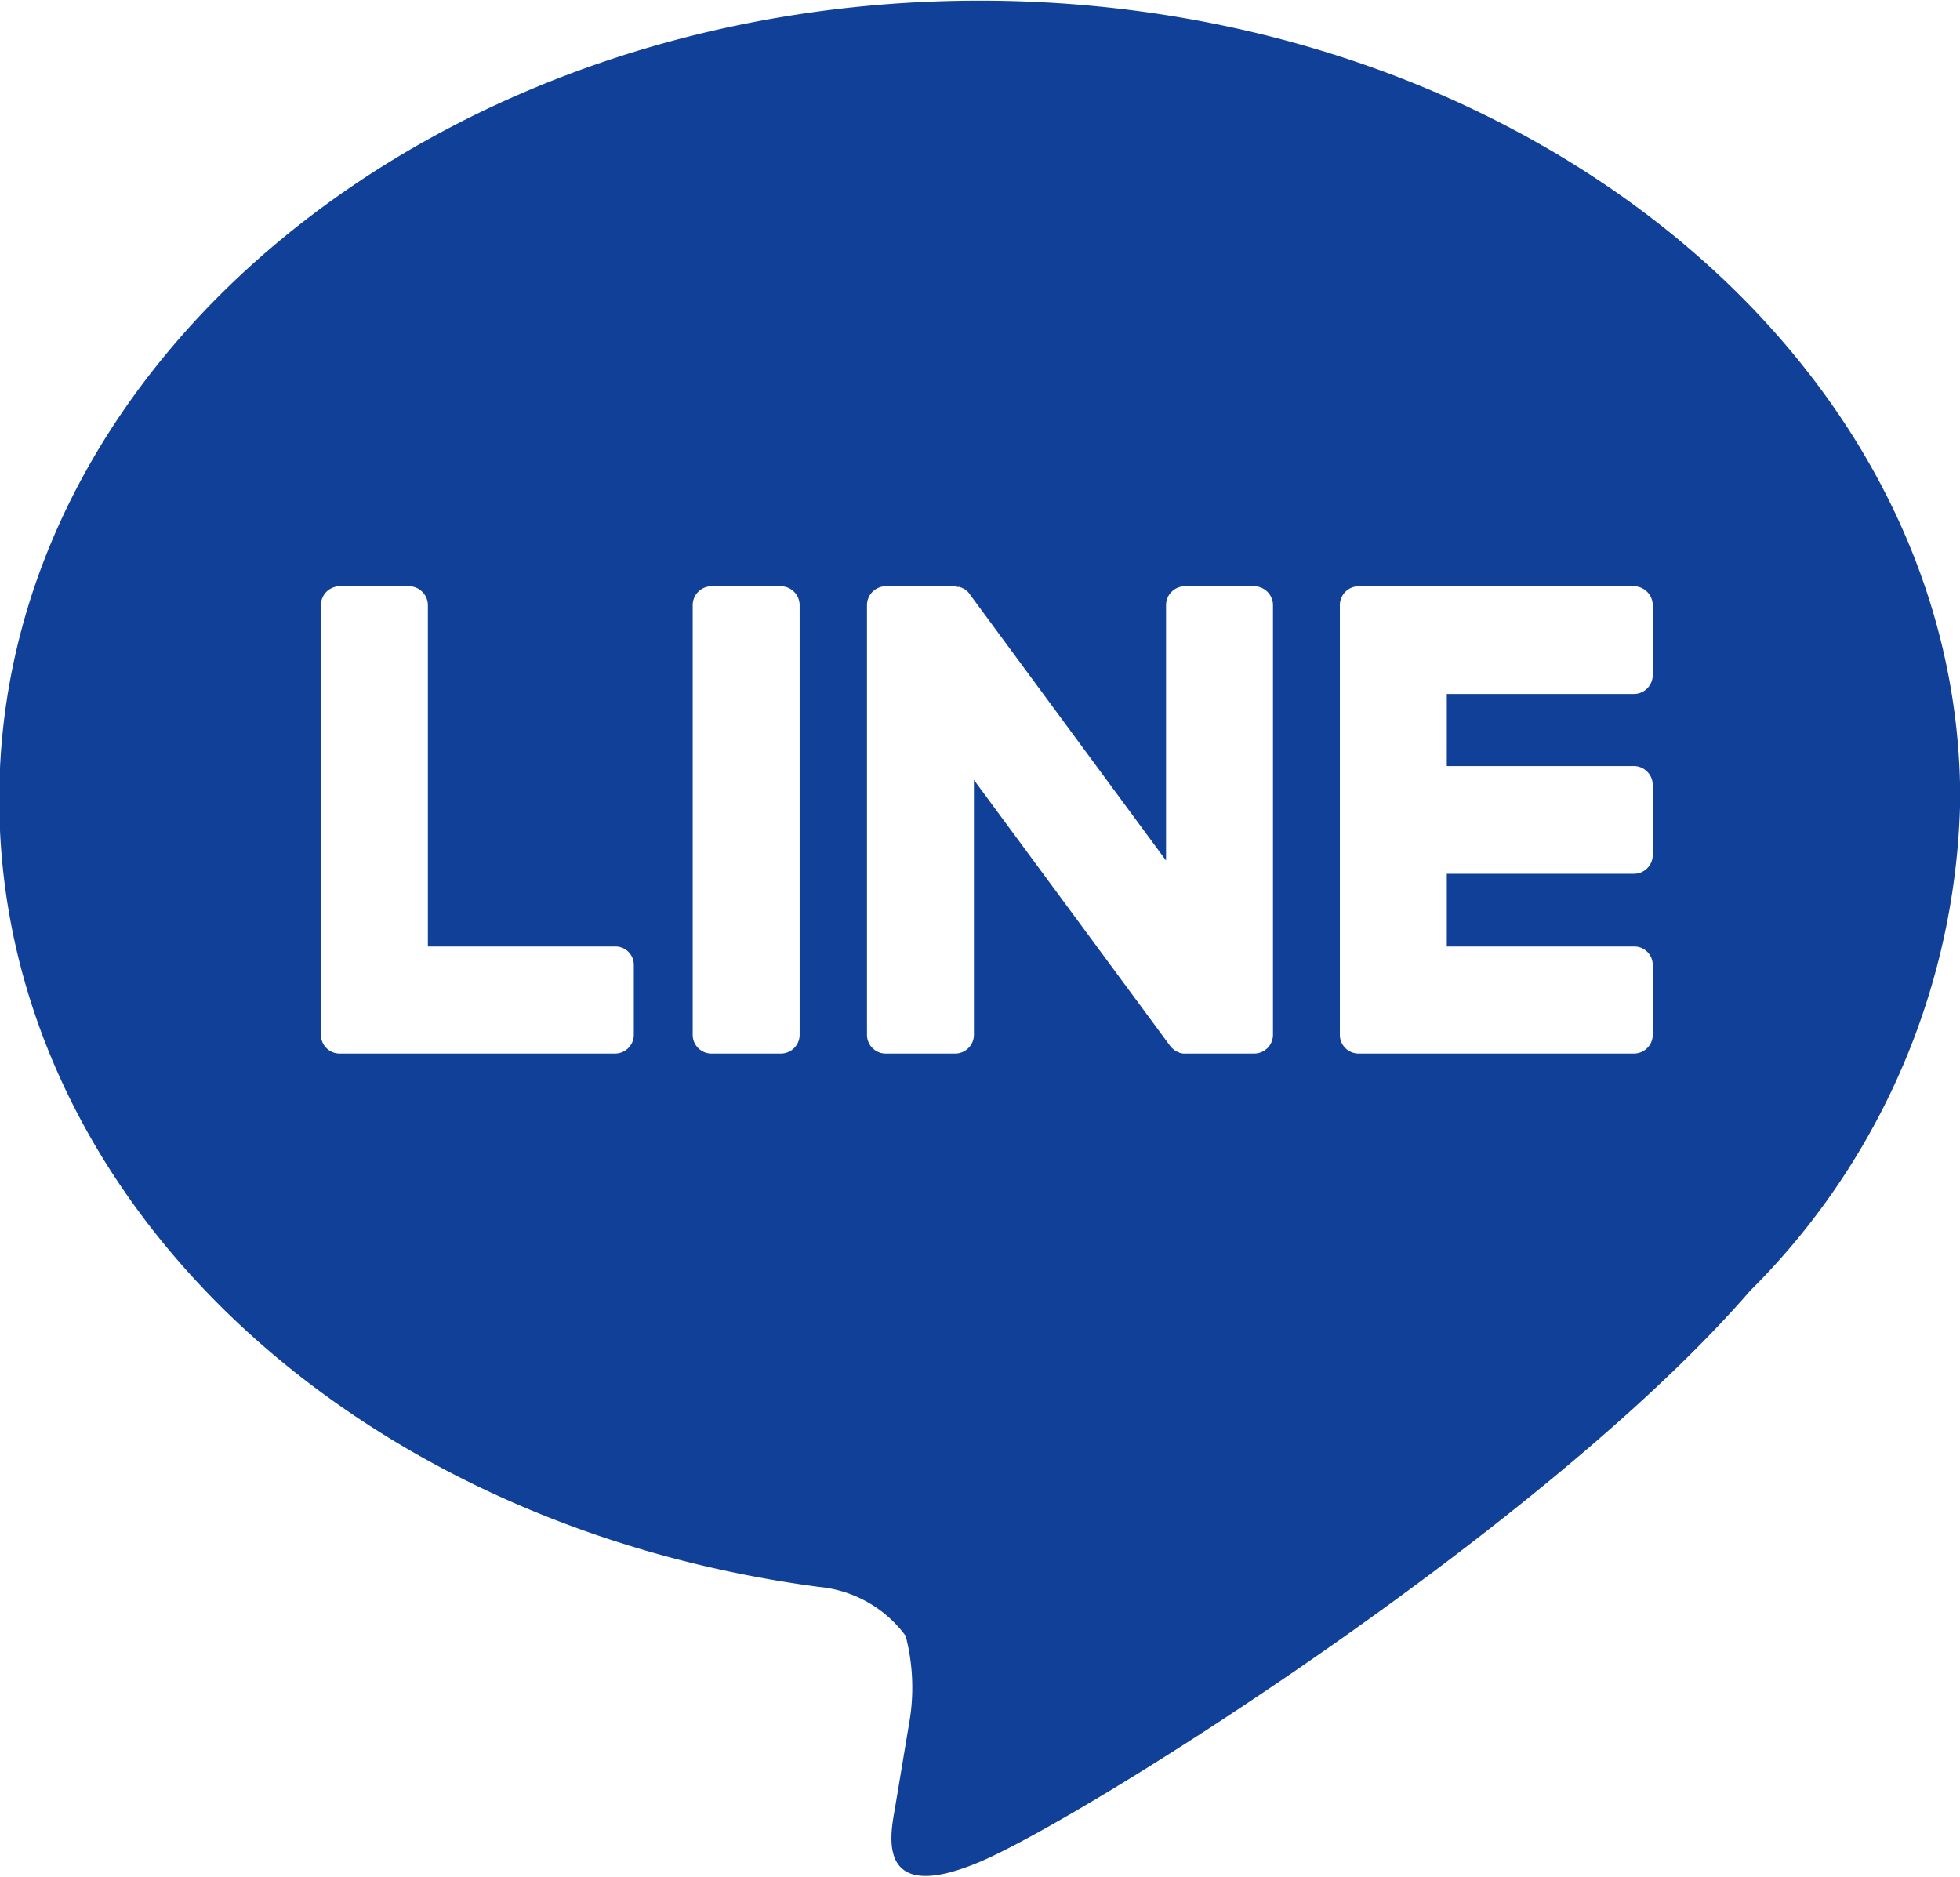<svg xmlns="http://www.w3.org/2000/svg" width="29.656" height="28.4"><path d="M29.659 12.09c0-6.66-6.655-12.08-14.835-12.08S-.011 5.43-.011 12.09c0 5.98 5.278 10.98 12.407 11.92a1.841 1.841 0 011.307.74 3.1 3.1 0 01.048 1.35s-.174 1.05-.212 1.27c-.065.38-.3 1.47 1.285.8s8.543-5.05 11.656-8.64a10.783 10.783 0 003.179-7.44zM9.59 15.66a.285.285 0 01-.283.28H5.139a.284.284 0 01-.283-.28v-6.5a.286.286 0 01.283-.29h1.052a.287.287 0 01.283.29v5.16h2.833a.278.278 0 01.283.28v1.06zm2.509 0a.285.285 0 01-.283.28h-1.052a.284.284 0 01-.283-.28v-6.5a.286.286 0 01.283-.29h1.052a.287.287 0 01.283.29v6.5zm7.162 0a.285.285 0 01-.283.28h-1.047a.182.182 0 01-.074-.01.02.02 0 01-.02-.01h-.009a.013.013 0 01-.014-.01H17.8a.07.07 0 00-.008-.01.016.016 0 01-.017-.01.3.3 0 01-.073-.07l-2.966-4.02v3.86a.285.285 0 01-.283.28h-1.052a.284.284 0 01-.283-.28v-6.5a.286.286 0 01.283-.29h1.071a.014.014 0 00.015.01h.039a.017.017 0 00.017.01h.01a.015.015 0 00.016.01s.006 0 .009.01h.016c0 .01.006.01.008.01a.1.1 0 01.015.01s.006 0 .008.01a.015.015 0 01.016.01c.006.01.011.01.017.02a.286.286 0 01.022.03l2.963 4.02V9.16a.286.286 0 01.283-.29h1.052a.287.287 0 01.283.29v6.5zm5.746-5.45a.287.287 0 01-.283.29h-2.833v1.09h2.833a.288.288 0 01.283.29v1.06a.285.285 0 01-.283.28h-2.833v1.1h2.833a.279.279 0 01.283.28v1.06a.285.285 0 01-.283.28h-4.168a.284.284 0 01-.283-.28v-6.5a.286.286 0 01.283-.29h4.168a.288.288 0 01.283.29v1.05z" fill="#104097" fill-rule="evenodd"/></svg>